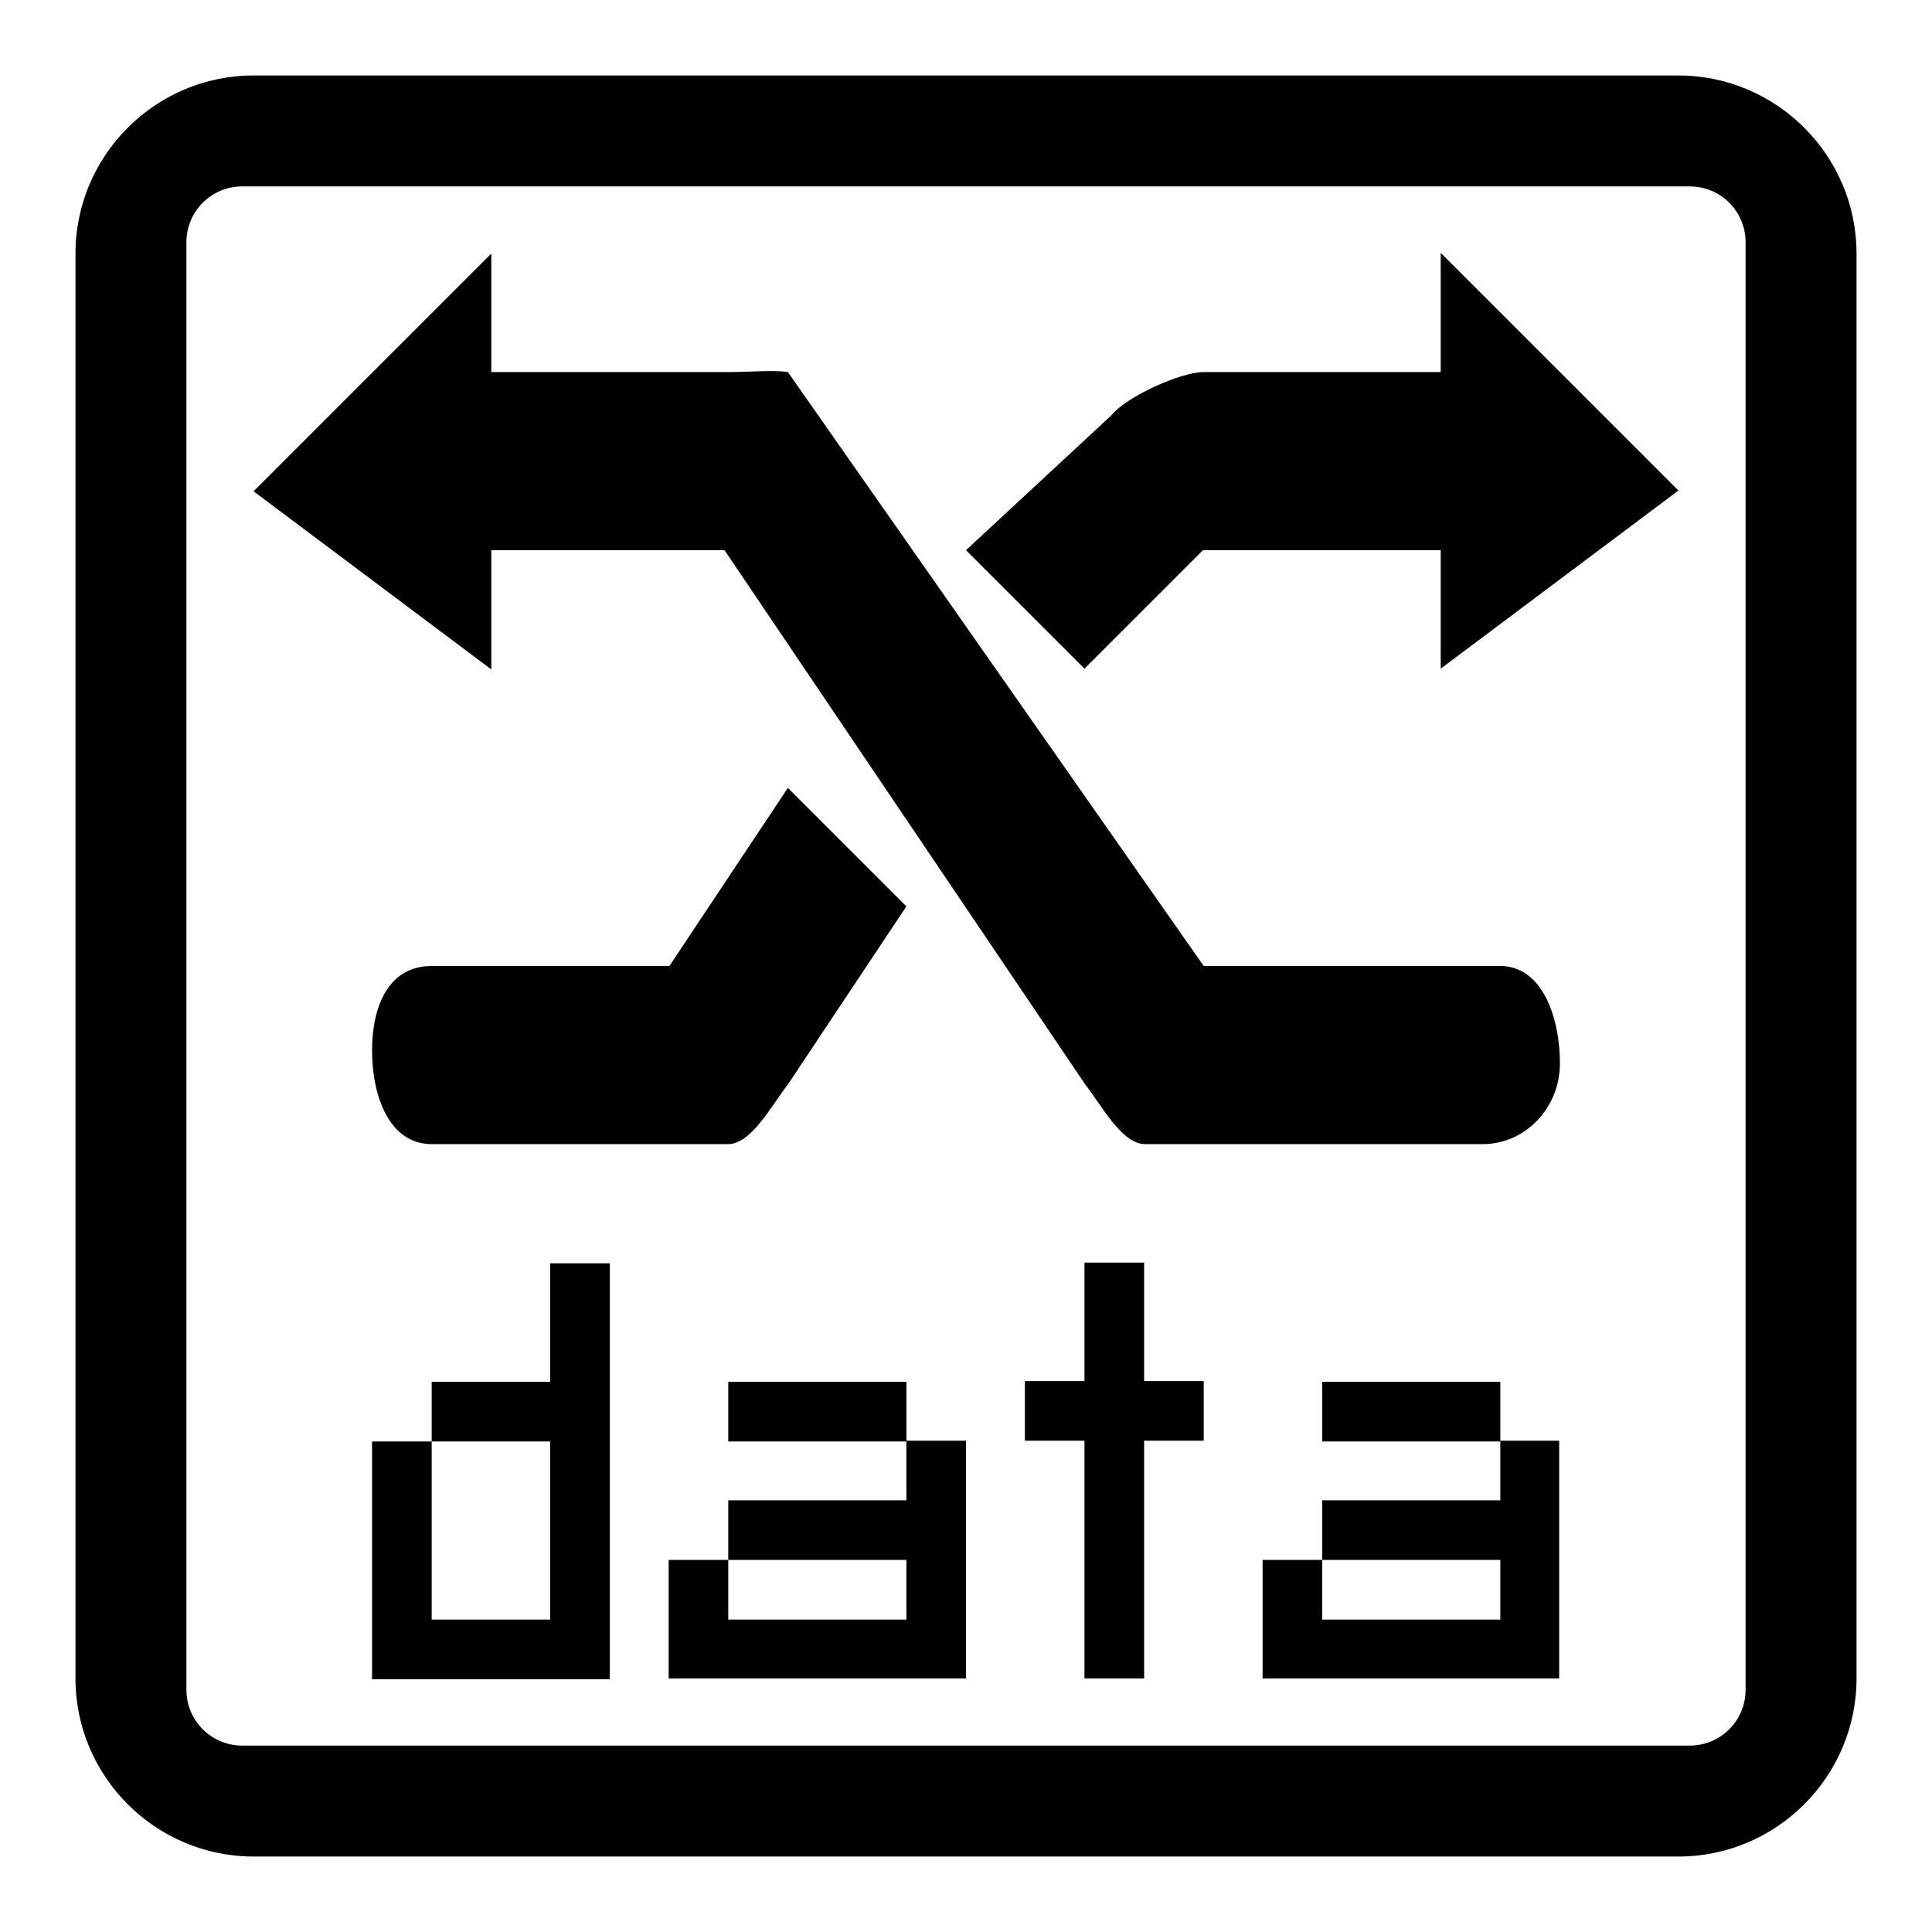 <?xml version="1.0" encoding="utf-8"?>
<!-- Svg Vector Icons : http://www.onlinewebfonts.com/icon -->
<!DOCTYPE svg PUBLIC "-//W3C//DTD SVG 1.1//EN" "http://www.w3.org/Graphics/SVG/1.1/DTD/svg11.dtd">
<svg version="1.1" xmlns="http://www.w3.org/2000/svg" xmlns:xlink="http://www.w3.org/1999/xlink" x="0px" y="0px" viewBox="0 0 256 256" enable-background="new 0 0 256 256" xml:space="preserve">
<g><g><path fill="#000000" d="M72.9,183.1H57.2v7.9h15.7v23.6H57.2v-23.6h-7.9v31.5h31.5v-55.1h-7.9V183.1L72.9,183.1z M120.1,198.8H96.5v7.9h23.6v7.9H96.5v-7.9h-7.9v15.7H128v-31.5h-7.9V198.8L120.1,198.8z M96.5,183.1v7.9h23.6v-7.9H96.5z M96.5,151.6c3.1,0,5.9-5.4,7.9-7.9l15.7-23.6l-15.7-15.7L88.7,128H57.2c-5.7,0-7.9,5.3-7.9,11.2s2.2,12.4,7.9,12.4H96.5L96.5,151.6z M198.8,128h-39.3l-55.1-78.7c-2-0.3-4.8,0-7.9,0H65.1V33.6L33.6,65.1l31.5,23.6V72.9H96l47.8,70.8c2,2.5,4.8,7.9,7.9,7.9h44.8c5.6,0,10.2-4.8,10.2-10.7C206.7,134.9,204.4,128,198.8,128z M151.6,167.3h-7.9v15.7h-7.9v7.9h7.9v31.5h7.9v-31.5h7.9v-7.9h-7.9V167.3z M222.4,10H33.6C20.6,10,10,20.6,10,33.6v188.8c0,13,10.6,23.6,23.6,23.6h188.8c13,0,23.6-10.6,23.6-23.6V33.6C246,20.6,235.4,10,222.4,10z M231.3,223.9c0,4.1-3.3,7.4-7.4,7.4H32.1c-4.1,0-7.4-3.3-7.4-7.4V32.1c0-4.1,3.3-7.4,7.4-7.4h191.8c4.1,0,7.4,3.3,7.4,7.4V223.9z M190.9,49.3h-31.4c-3.1,0-10.3,3.3-12.2,5.7L128,72.9l15.7,15.7l15.7-15.7h31.5v15.7l31.5-23.6l-31.5-31.5V49.3z M175.2,183.1v7.9h23.6v-7.9H175.2z M198.8,198.8h-23.6v7.9h23.6v7.9h-23.6v-7.9h-7.9v15.7h39.3v-31.5h-7.8V198.8L198.8,198.8z"/></g></g>
</svg>